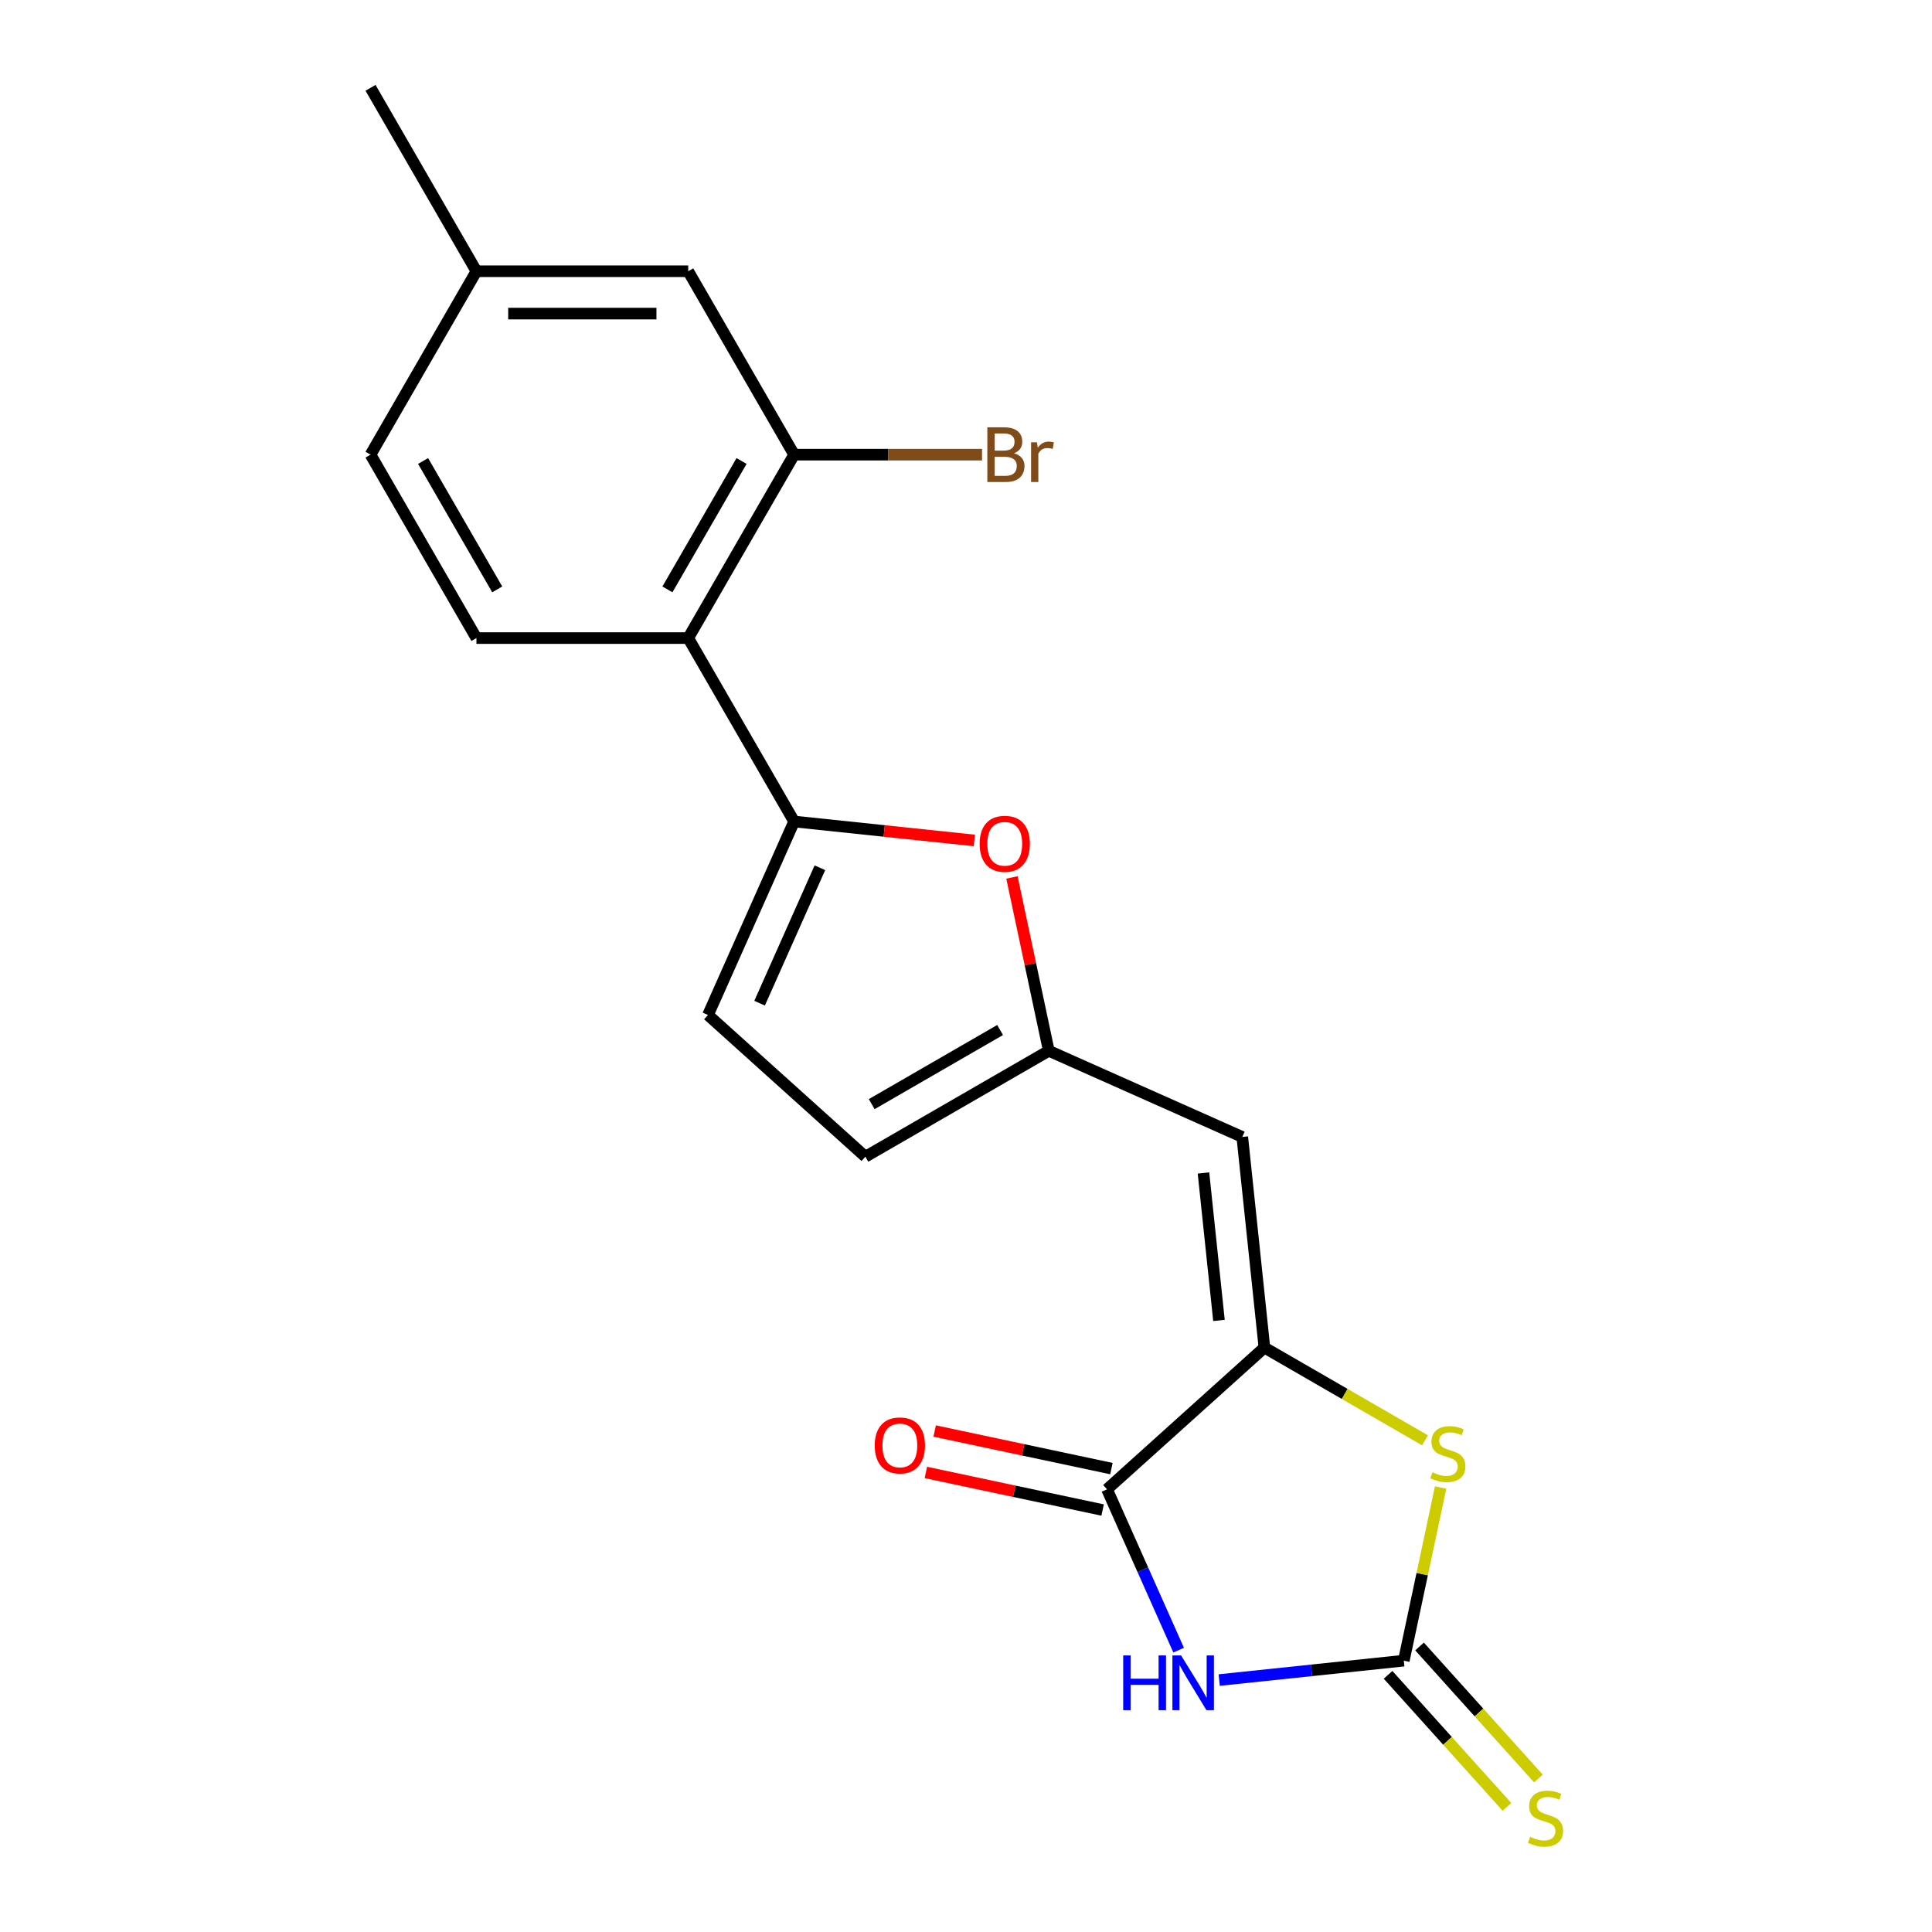 <?xml version='1.0' encoding='iso-8859-1'?>
<svg version='1.1' baseProfile='full'
              xmlns='http://www.w3.org/2000/svg'
                      xmlns:rdkit='http://www.rdkit.org/xml'
                      xmlns:xlink='http://www.w3.org/1999/xlink'
                  xml:space='preserve'
width='1000px' height='1000px' viewBox='0 0 1000 1000'>
<!-- END OF HEADER -->
<rect style='opacity:1.0;fill:#FFFFFF;stroke:none' width='1000' height='1000' x='0' y='0'> </rect>
<path class='bond-0' d='M 631.063,869.596 L 678.835,864.575' style='fill:none;fill-rule:evenodd;stroke:#0000FF;stroke-width:6px;stroke-linecap:butt;stroke-linejoin:miter;stroke-opacity:1' />
<path class='bond-0' d='M 678.835,864.575 L 726.607,859.554' style='fill:none;fill-rule:evenodd;stroke:#000000;stroke-width:6px;stroke-linecap:butt;stroke-linejoin:miter;stroke-opacity:1' />
<path class='bond-2' d='M 610.058,854.112 L 591.526,812.488' style='fill:none;fill-rule:evenodd;stroke:#0000FF;stroke-width:6px;stroke-linecap:butt;stroke-linejoin:miter;stroke-opacity:1' />
<path class='bond-2' d='M 591.526,812.488 L 572.994,770.865' style='fill:none;fill-rule:evenodd;stroke:#000000;stroke-width:6px;stroke-linecap:butt;stroke-linejoin:miter;stroke-opacity:1' />
<path class='bond-4' d='M 726.607,859.554 L 736.131,814.749' style='fill:none;fill-rule:evenodd;stroke:#000000;stroke-width:6px;stroke-linecap:butt;stroke-linejoin:miter;stroke-opacity:1' />
<path class='bond-4' d='M 736.131,814.749 L 745.654,769.944' style='fill:none;fill-rule:evenodd;stroke:#CCCC00;stroke-width:6px;stroke-linecap:butt;stroke-linejoin:miter;stroke-opacity:1' />
<path class='bond-12' d='M 718.461,866.889 L 749.227,901.059' style='fill:none;fill-rule:evenodd;stroke:#000000;stroke-width:6px;stroke-linecap:butt;stroke-linejoin:miter;stroke-opacity:1' />
<path class='bond-12' d='M 749.227,901.059 L 779.994,935.228' style='fill:none;fill-rule:evenodd;stroke:#CCCC00;stroke-width:6px;stroke-linecap:butt;stroke-linejoin:miter;stroke-opacity:1' />
<path class='bond-12' d='M 734.754,852.218 L 765.521,886.388' style='fill:none;fill-rule:evenodd;stroke:#000000;stroke-width:6px;stroke-linecap:butt;stroke-linejoin:miter;stroke-opacity:1' />
<path class='bond-12' d='M 765.521,886.388 L 796.287,920.558' style='fill:none;fill-rule:evenodd;stroke:#CCCC00;stroke-width:6px;stroke-linecap:butt;stroke-linejoin:miter;stroke-opacity:1' />
<path class='bond-1' d='M 654.461,697.511 L 572.994,770.865' style='fill:none;fill-rule:evenodd;stroke:#000000;stroke-width:6px;stroke-linecap:butt;stroke-linejoin:miter;stroke-opacity:1' />
<path class='bond-5' d='M 654.461,697.511 L 643.002,588.486' style='fill:none;fill-rule:evenodd;stroke:#000000;stroke-width:6px;stroke-linecap:butt;stroke-linejoin:miter;stroke-opacity:1' />
<path class='bond-5' d='M 630.937,683.449 L 622.916,607.131' style='fill:none;fill-rule:evenodd;stroke:#000000;stroke-width:6px;stroke-linecap:butt;stroke-linejoin:miter;stroke-opacity:1' />
<path class='bond-20' d='M 654.461,697.511 L 696.02,721.505' style='fill:none;fill-rule:evenodd;stroke:#000000;stroke-width:6px;stroke-linecap:butt;stroke-linejoin:miter;stroke-opacity:1' />
<path class='bond-20' d='M 696.02,721.505 L 737.579,745.499' style='fill:none;fill-rule:evenodd;stroke:#CCCC00;stroke-width:6px;stroke-linecap:butt;stroke-linejoin:miter;stroke-opacity:1' />
<path class='bond-14' d='M 575.273,760.142 L 529.528,750.418' style='fill:none;fill-rule:evenodd;stroke:#000000;stroke-width:6px;stroke-linecap:butt;stroke-linejoin:miter;stroke-opacity:1' />
<path class='bond-14' d='M 529.528,750.418 L 483.784,740.695' style='fill:none;fill-rule:evenodd;stroke:#FF0000;stroke-width:6px;stroke-linecap:butt;stroke-linejoin:miter;stroke-opacity:1' />
<path class='bond-14' d='M 570.714,781.588 L 524.97,771.864' style='fill:none;fill-rule:evenodd;stroke:#000000;stroke-width:6px;stroke-linecap:butt;stroke-linejoin:miter;stroke-opacity:1' />
<path class='bond-14' d='M 524.97,771.864 L 479.225,762.141' style='fill:none;fill-rule:evenodd;stroke:#FF0000;stroke-width:6px;stroke-linecap:butt;stroke-linejoin:miter;stroke-opacity:1' />
<path class='bond-3' d='M 411.037,425.208 L 457.679,430.111' style='fill:none;fill-rule:evenodd;stroke:#000000;stroke-width:6px;stroke-linecap:butt;stroke-linejoin:miter;stroke-opacity:1' />
<path class='bond-3' d='M 457.679,430.111 L 504.321,435.013' style='fill:none;fill-rule:evenodd;stroke:#FF0000;stroke-width:6px;stroke-linecap:butt;stroke-linejoin:miter;stroke-opacity:1' />
<path class='bond-6' d='M 411.037,425.208 L 356.224,330.27' style='fill:none;fill-rule:evenodd;stroke:#000000;stroke-width:6px;stroke-linecap:butt;stroke-linejoin:miter;stroke-opacity:1' />
<path class='bond-21' d='M 411.037,425.208 L 366.448,525.356' style='fill:none;fill-rule:evenodd;stroke:#000000;stroke-width:6px;stroke-linecap:butt;stroke-linejoin:miter;stroke-opacity:1' />
<path class='bond-21' d='M 424.378,449.148 L 393.166,519.252' style='fill:none;fill-rule:evenodd;stroke:#000000;stroke-width:6px;stroke-linecap:butt;stroke-linejoin:miter;stroke-opacity:1' />
<path class='bond-8' d='M 643.002,588.486 L 542.854,543.897' style='fill:none;fill-rule:evenodd;stroke:#000000;stroke-width:6px;stroke-linecap:butt;stroke-linejoin:miter;stroke-opacity:1' />
<path class='bond-10' d='M 356.224,330.27 L 411.037,235.331' style='fill:none;fill-rule:evenodd;stroke:#000000;stroke-width:6px;stroke-linecap:butt;stroke-linejoin:miter;stroke-opacity:1' />
<path class='bond-10' d='M 345.459,305.067 L 383.828,238.61' style='fill:none;fill-rule:evenodd;stroke:#000000;stroke-width:6px;stroke-linecap:butt;stroke-linejoin:miter;stroke-opacity:1' />
<path class='bond-13' d='M 356.224,330.27 L 246.599,330.27' style='fill:none;fill-rule:evenodd;stroke:#000000;stroke-width:6px;stroke-linecap:butt;stroke-linejoin:miter;stroke-opacity:1' />
<path class='bond-7' d='M 523.782,454.168 L 533.318,499.033' style='fill:none;fill-rule:evenodd;stroke:#FF0000;stroke-width:6px;stroke-linecap:butt;stroke-linejoin:miter;stroke-opacity:1' />
<path class='bond-7' d='M 533.318,499.033 L 542.854,543.897' style='fill:none;fill-rule:evenodd;stroke:#000000;stroke-width:6px;stroke-linecap:butt;stroke-linejoin:miter;stroke-opacity:1' />
<path class='bond-11' d='M 542.854,543.897 L 447.916,598.71' style='fill:none;fill-rule:evenodd;stroke:#000000;stroke-width:6px;stroke-linecap:butt;stroke-linejoin:miter;stroke-opacity:1' />
<path class='bond-11' d='M 517.651,533.131 L 451.194,571.5' style='fill:none;fill-rule:evenodd;stroke:#000000;stroke-width:6px;stroke-linecap:butt;stroke-linejoin:miter;stroke-opacity:1' />
<path class='bond-9' d='M 366.448,525.356 L 447.916,598.71' style='fill:none;fill-rule:evenodd;stroke:#000000;stroke-width:6px;stroke-linecap:butt;stroke-linejoin:miter;stroke-opacity:1' />
<path class='bond-15' d='M 411.037,235.331 L 356.224,140.393' style='fill:none;fill-rule:evenodd;stroke:#000000;stroke-width:6px;stroke-linecap:butt;stroke-linejoin:miter;stroke-opacity:1' />
<path class='bond-16' d='M 411.037,235.331 L 459.67,235.331' style='fill:none;fill-rule:evenodd;stroke:#000000;stroke-width:6px;stroke-linecap:butt;stroke-linejoin:miter;stroke-opacity:1' />
<path class='bond-16' d='M 459.67,235.331 L 508.302,235.331' style='fill:none;fill-rule:evenodd;stroke:#7F4C19;stroke-width:6px;stroke-linecap:butt;stroke-linejoin:miter;stroke-opacity:1' />
<path class='bond-17' d='M 246.599,330.27 L 191.786,235.331' style='fill:none;fill-rule:evenodd;stroke:#000000;stroke-width:6px;stroke-linecap:butt;stroke-linejoin:miter;stroke-opacity:1' />
<path class='bond-17' d='M 257.365,305.067 L 218.996,238.61' style='fill:none;fill-rule:evenodd;stroke:#000000;stroke-width:6px;stroke-linecap:butt;stroke-linejoin:miter;stroke-opacity:1' />
<path class='bond-22' d='M 356.224,140.393 L 246.599,140.393' style='fill:none;fill-rule:evenodd;stroke:#000000;stroke-width:6px;stroke-linecap:butt;stroke-linejoin:miter;stroke-opacity:1' />
<path class='bond-22' d='M 339.781,162.318 L 263.043,162.318' style='fill:none;fill-rule:evenodd;stroke:#000000;stroke-width:6px;stroke-linecap:butt;stroke-linejoin:miter;stroke-opacity:1' />
<path class='bond-18' d='M 191.786,235.331 L 246.599,140.393' style='fill:none;fill-rule:evenodd;stroke:#000000;stroke-width:6px;stroke-linecap:butt;stroke-linejoin:miter;stroke-opacity:1' />
<path class='bond-19' d='M 246.599,140.393 L 191.786,45.455' style='fill:none;fill-rule:evenodd;stroke:#000000;stroke-width:6px;stroke-linecap:butt;stroke-linejoin:miter;stroke-opacity:1' />
<path  class='atom-0' d='M 581.362 856.853
L 585.202 856.853
L 585.202 868.893
L 599.682 868.893
L 599.682 856.853
L 603.522 856.853
L 603.522 885.173
L 599.682 885.173
L 599.682 872.093
L 585.202 872.093
L 585.202 885.173
L 581.362 885.173
L 581.362 856.853
' fill='#0000FF'/>
<path  class='atom-0' d='M 611.322 856.853
L 620.602 871.853
Q 621.522 873.333, 623.002 876.013
Q 624.482 878.693, 624.562 878.853
L 624.562 856.853
L 628.322 856.853
L 628.322 885.173
L 624.442 885.173
L 614.482 868.773
Q 613.322 866.853, 612.082 864.653
Q 610.882 862.453, 610.522 861.773
L 610.522 885.173
L 606.842 885.173
L 606.842 856.853
L 611.322 856.853
' fill='#0000FF'/>
<path  class='atom-5' d='M 741.4 762.044
Q 741.72 762.164, 743.04 762.724
Q 744.36 763.284, 745.8 763.644
Q 747.28 763.964, 748.72 763.964
Q 751.4 763.964, 752.96 762.684
Q 754.52 761.364, 754.52 759.084
Q 754.52 757.524, 753.72 756.564
Q 752.96 755.604, 751.76 755.084
Q 750.56 754.564, 748.56 753.964
Q 746.04 753.204, 744.52 752.484
Q 743.04 751.764, 741.96 750.244
Q 740.92 748.724, 740.92 746.164
Q 740.92 742.604, 743.32 740.404
Q 745.76 738.204, 750.56 738.204
Q 753.84 738.204, 757.56 739.764
L 756.64 742.844
Q 753.24 741.444, 750.68 741.444
Q 747.92 741.444, 746.4 742.604
Q 744.88 743.724, 744.92 745.684
Q 744.92 747.204, 745.68 748.124
Q 746.48 749.044, 747.6 749.564
Q 748.76 750.084, 750.68 750.684
Q 753.24 751.484, 754.76 752.284
Q 756.28 753.084, 757.36 754.724
Q 758.48 756.324, 758.48 759.084
Q 758.48 763.004, 755.84 765.124
Q 753.24 767.204, 748.88 767.204
Q 746.36 767.204, 744.44 766.644
Q 742.56 766.124, 740.32 765.204
L 741.4 762.044
' fill='#CCCC00'/>
<path  class='atom-8' d='M 507.062 436.747
Q 507.062 429.947, 510.422 426.147
Q 513.782 422.347, 520.062 422.347
Q 526.342 422.347, 529.702 426.147
Q 533.062 429.947, 533.062 436.747
Q 533.062 443.627, 529.662 447.547
Q 526.262 451.427, 520.062 451.427
Q 513.822 451.427, 510.422 447.547
Q 507.062 443.667, 507.062 436.747
M 520.062 448.227
Q 524.382 448.227, 526.702 445.347
Q 529.062 442.427, 529.062 436.747
Q 529.062 431.187, 526.702 428.387
Q 524.382 425.547, 520.062 425.547
Q 515.742 425.547, 513.382 428.347
Q 511.062 431.147, 511.062 436.747
Q 511.062 442.467, 513.382 445.347
Q 515.742 448.227, 520.062 448.227
' fill='#FF0000'/>
<path  class='atom-13' d='M 791.961 950.741
Q 792.281 950.861, 793.601 951.421
Q 794.921 951.981, 796.361 952.341
Q 797.841 952.661, 799.281 952.661
Q 801.961 952.661, 803.521 951.381
Q 805.081 950.061, 805.081 947.781
Q 805.081 946.221, 804.281 945.261
Q 803.521 944.301, 802.321 943.781
Q 801.121 943.261, 799.121 942.661
Q 796.601 941.901, 795.081 941.181
Q 793.601 940.461, 792.521 938.941
Q 791.481 937.421, 791.481 934.861
Q 791.481 931.301, 793.881 929.101
Q 796.321 926.901, 801.121 926.901
Q 804.401 926.901, 808.121 928.461
L 807.201 931.541
Q 803.801 930.141, 801.241 930.141
Q 798.481 930.141, 796.961 931.301
Q 795.441 932.421, 795.481 934.381
Q 795.481 935.901, 796.241 936.821
Q 797.041 937.741, 798.161 938.261
Q 799.321 938.781, 801.241 939.381
Q 803.801 940.181, 805.321 940.981
Q 806.841 941.781, 807.921 943.421
Q 809.041 945.021, 809.041 947.781
Q 809.041 951.701, 806.401 953.821
Q 803.801 955.901, 799.441 955.901
Q 796.921 955.901, 795.001 955.341
Q 793.121 954.821, 790.881 953.901
L 791.961 950.741
' fill='#CCCC00'/>
<path  class='atom-15' d='M 452.764 748.152
Q 452.764 741.352, 456.124 737.552
Q 459.484 733.752, 465.764 733.752
Q 472.044 733.752, 475.404 737.552
Q 478.764 741.352, 478.764 748.152
Q 478.764 755.032, 475.364 758.952
Q 471.964 762.832, 465.764 762.832
Q 459.524 762.832, 456.124 758.952
Q 452.764 755.072, 452.764 748.152
M 465.764 759.632
Q 470.084 759.632, 472.404 756.752
Q 474.764 753.832, 474.764 748.152
Q 474.764 742.592, 472.404 739.792
Q 470.084 736.952, 465.764 736.952
Q 461.444 736.952, 459.084 739.752
Q 456.764 742.552, 456.764 748.152
Q 456.764 753.872, 459.084 756.752
Q 461.444 759.632, 465.764 759.632
' fill='#FF0000'/>
<path  class='atom-17' d='M 524.803 234.611
Q 527.523 235.371, 528.883 237.051
Q 530.283 238.691, 530.283 241.131
Q 530.283 245.051, 527.763 247.291
Q 525.283 249.491, 520.563 249.491
L 511.043 249.491
L 511.043 221.171
L 519.403 221.171
Q 524.243 221.171, 526.683 223.131
Q 529.123 225.091, 529.123 228.691
Q 529.123 232.971, 524.803 234.611
M 514.843 224.371
L 514.843 233.251
L 519.403 233.251
Q 522.203 233.251, 523.643 232.131
Q 525.123 230.971, 525.123 228.691
Q 525.123 224.371, 519.403 224.371
L 514.843 224.371
M 520.563 246.291
Q 523.323 246.291, 524.803 244.971
Q 526.283 243.651, 526.283 241.131
Q 526.283 238.811, 524.643 237.651
Q 523.043 236.451, 519.963 236.451
L 514.843 236.451
L 514.843 246.291
L 520.563 246.291
' fill='#7F4C19'/>
<path  class='atom-17' d='M 536.723 228.931
L 537.163 231.771
Q 539.323 228.571, 542.843 228.571
Q 543.963 228.571, 545.483 228.971
L 544.883 232.331
Q 543.163 231.931, 542.203 231.931
Q 540.523 231.931, 539.403 232.611
Q 538.323 233.251, 537.443 234.811
L 537.443 249.491
L 533.683 249.491
L 533.683 228.931
L 536.723 228.931
' fill='#7F4C19'/>
</svg>
